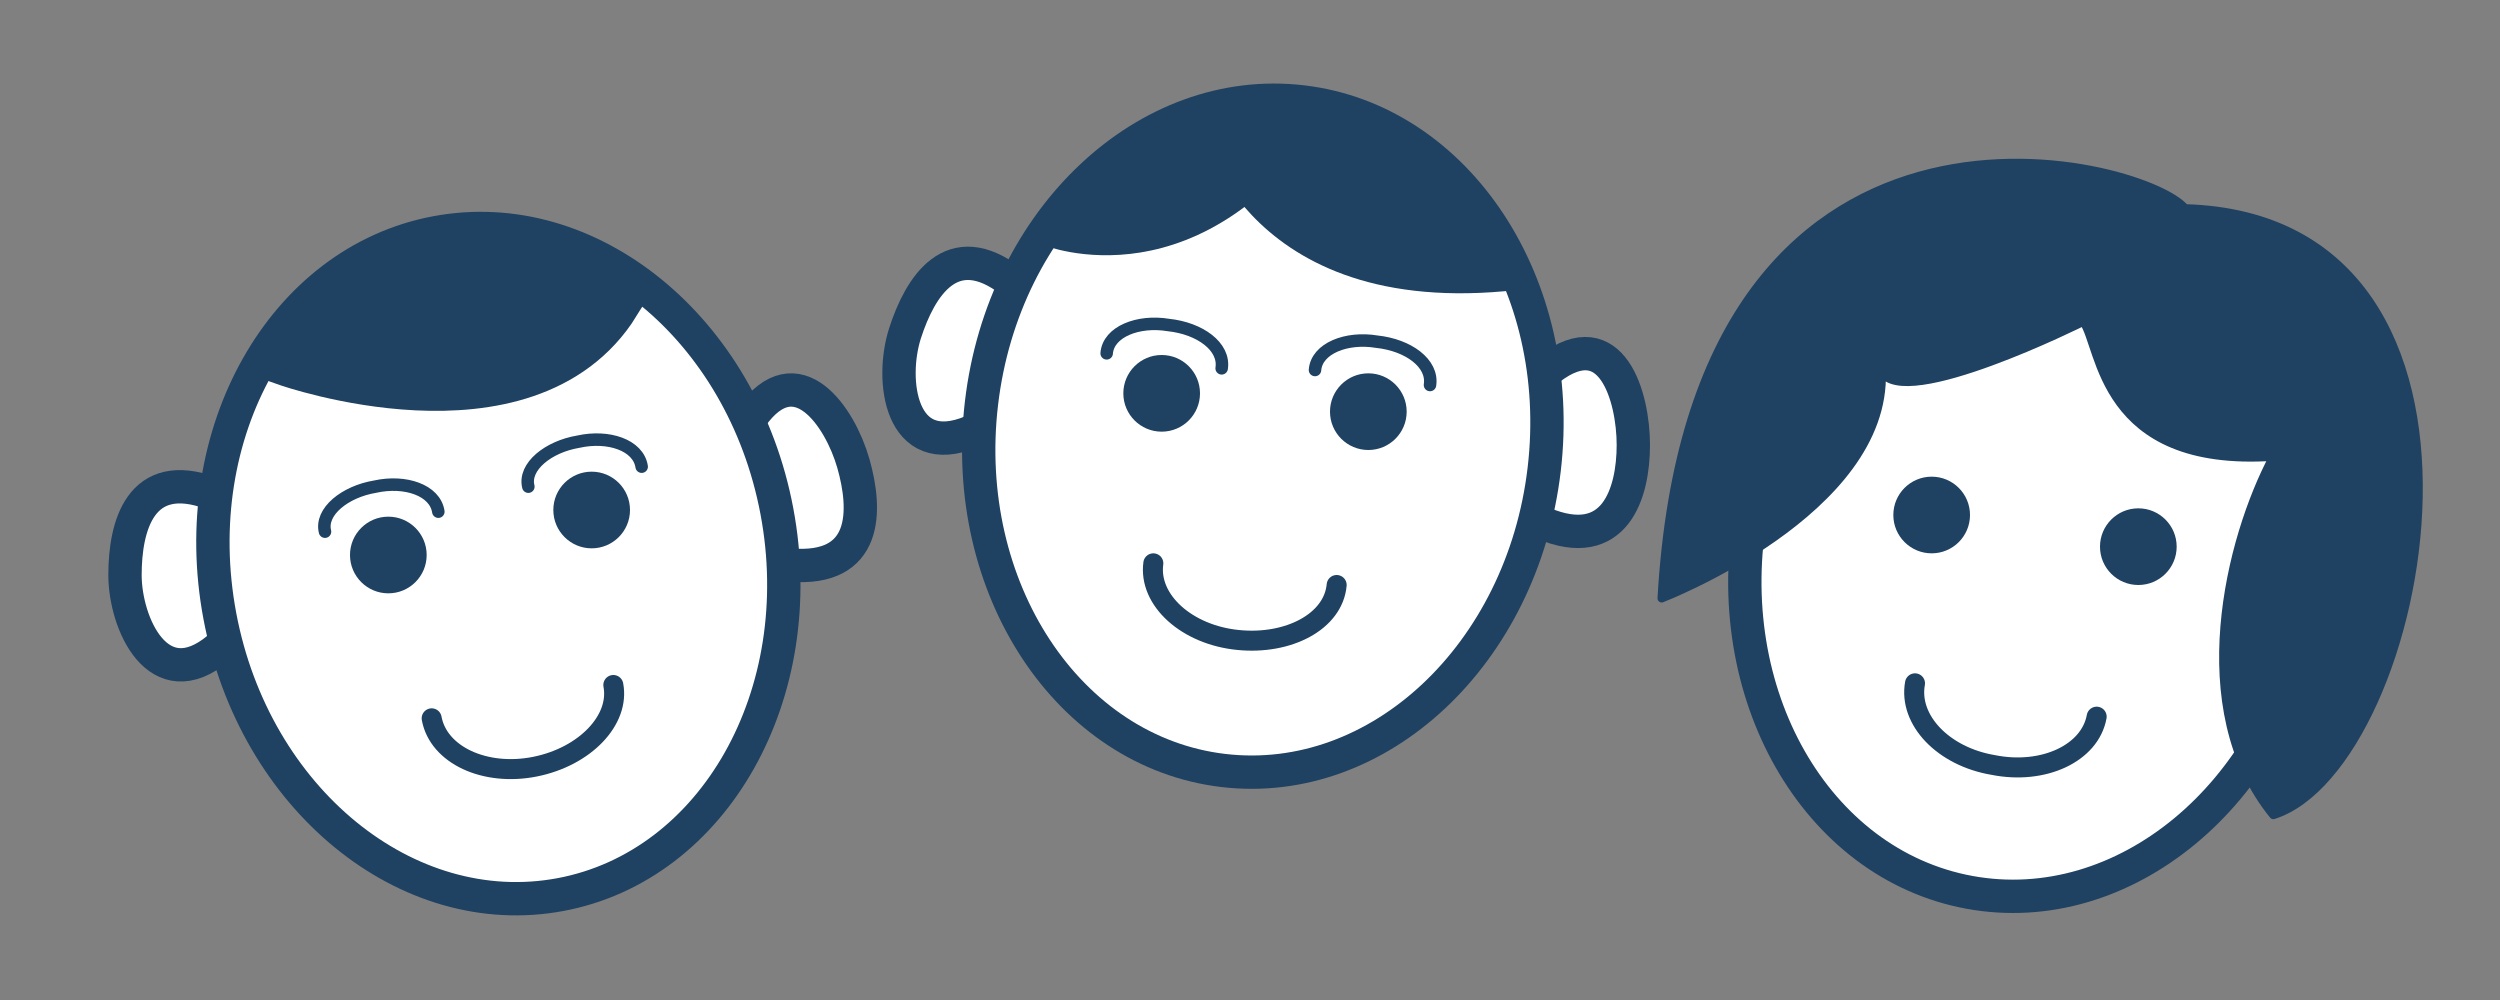 <?xml version="1.0" encoding="utf-8"?>
<!-- Generator: Adobe Illustrator 25.4.7, SVG Export Plug-In . SVG Version: 6.00 Build 0)  -->
<svg xmlns:xlink="http://www.w3.org/1999/xlink" version="1.1" id="Ebene_1" xmlns="http://www.w3.org/2000/svg" x="0px" y="0px"
     viewBox="0 0 150 60" style="enable-background:new 0 0 150 60;" xml:space="preserve">
<rect x="0" y="0" width="150" height="60" fill="#808080" stroke="none"/>
<style type="text/css">
	.st0{fill:#FFFFFF;stroke:#1F4162;stroke-width:2;stroke-linecap:round;stroke-linejoin:round;stroke-miterlimit:10;}
	.st1{fill:none;stroke:#1F4162;stroke-width:1.2;stroke-linecap:round;stroke-linejoin:round;stroke-miterlimit:10;}
	.st2{fill:#1F4162;}
	.st3{fill:none;stroke:#1F4162;stroke-width:0.75;stroke-linecap:round;stroke-linejoin:round;stroke-miterlimit:10;}
	.st4{fill:#FFFFFF;stroke:#1F4162;stroke-width:2;stroke-linecap:round;stroke-linejoin:round;stroke-miterlimit:10;}
	.st5{fill:#1F4162;stroke:#1F4162;stroke-width:0.5;stroke-linecap:round;stroke-linejoin:round;stroke-miterlimit:10;}
	.st6{fill:#FFFFFF;stroke:#1F4162;stroke-width:2;stroke-linecap:round;stroke-linejoin:round;stroke-miterlimit:10.001;}
	.st7{fill:#1F4162;stroke:#1F4162;stroke-width:4;stroke-miterlimit:10;}
</style>
    <path class="st0" d="M58.3,25.9c-4.3,1.8-4.9-3.1-4-5.9s2.8-5.9,6.4-3.1"/>
    <path class="st0" d="M93,22.1c3.7-2.8,5,1.7,5,4.6s-1.1,6.5-5.4,4.7"/>
    <path class="st0" d="M13.1,38.9c-3.6,3-5.6-1.5-5.6-4.4s0.9-6.5,5.2-4.9"/>
    <path class="st0" d="M45.1,25c2.7-3.8,5.3,0,6.1,2.8s0.9,6.5-3.8,6.1"/>
    <ellipse transform="matrix(0.983 -0.185 0.185 0.983 -5.743 6.122)" class="st0" cx="29.9" cy="33.8" rx="17" ry="20.2"/>
    <path class="st1" d="M25.9,43.1c0.4,2.2,3.2,3.5,6.2,2.9s5.1-2.8,4.7-4.9"/>
    <path class="st2" d="M17.4,19.2c0,0,8.2,6.5,19.1-3.3c-2.4-1.1-6.1-2.6-10.4-1.8C20.1,15,17.4,19.2,17.4,19.2z"/>
    <path class="st3" d="M38.5,28c-0.2-1.3-2-1.9-3.8-1.5c-1.8,0.3-3.3,1.5-3,2.7"/>
    <ellipse class="st2" cx="35.5" cy="30.6" rx="2.3" ry="2.3"/>
    <path class="st3" d="M26.3,30.7c-0.2-1.3-2-1.9-3.8-1.5c-1.8,0.3-3.3,1.5-3,2.7"/>
    <ellipse class="st2" cx="23.3" cy="33.3" rx="2.3" ry="2.3"/>
    <g>
	<ellipse transform="matrix(0.18 -0.984 0.984 0.18 66.709 147.549)" class="st4" cx="121.9" cy="33.7" rx="20.2" ry="17"/>
        <path class="st1" d="M114.9,41c-0.4,2.2,1.7,4.4,4.7,4.9c3,0.6,5.8-0.7,6.2-2.9"/>
        <ellipse class="st2" cx="128.3" cy="32.8" rx="2.3" ry="2.3"/>
        <ellipse class="st2" cx="115.9" cy="30.9" rx="2.3" ry="2.3"/>
        <path class="st5" d="M125,19.3c1.1,1.5,1,8.8,11.4,8.1c-2.6,4.9-5.2,15.1,0,21.5c9.2-2.9,15.8-35.8-5.3-36.4
		c-2.5-3-29.5-10-31.4,23.4c0,0,13.5-5.2,13.2-13.6C114.2,24.7,125,19.3,125,19.3z"/>
</g>
    <ellipse transform="matrix(0.117 -0.993 0.993 0.117 40.985 98.387)" class="st6" cx="75.8" cy="26.1" rx="20.2" ry="17"/>
    <path class="st1" d="M69.2,33.8c-0.3,2.2,2,4.3,5.1,4.6c3,0.3,5.7-1.1,5.9-3.3"/>
    <path class="st2" d="M62.6,14.7c0,0,9.7,4,17.5-8.4C77.5,6,73.6,5.6,69.6,7.5C64.1,10,62.6,14.7,62.6,14.7z"/>
    <path class="st3" d="M85.8,23.1c0.2-1.3-1.3-2.4-3.2-2.6c-1.8-0.3-3.6,0.4-3.7,1.7"/>
    <ellipse class="st2" cx="82.1" cy="24.7" rx="2.3" ry="2.3"/>
    <path class="st3" d="M73.3,22.1c0.2-1.3-1.3-2.4-3.2-2.6c-1.8-0.3-3.6,0.4-3.7,1.7"/>
    <ellipse class="st2" cx="69.7" cy="23.6" rx="2.3" ry="2.3"/>
    <path class="st2" d="M72.1,7.8c0,0,2.8,11.8,19.7,9.5c-1.4-2.6-3.7-6.6-8.2-8.6C77.6,5.5,72.1,7.8,72.1,7.8z"/>
    <path class="st7" d="M17.4,21.2c0,0,14,4.9,19.1-3.3c-2.4-1.1-6.1-2.6-10.4-1.8C20.1,17,17.4,21.2,17.4,21.2z"/>
</svg>
